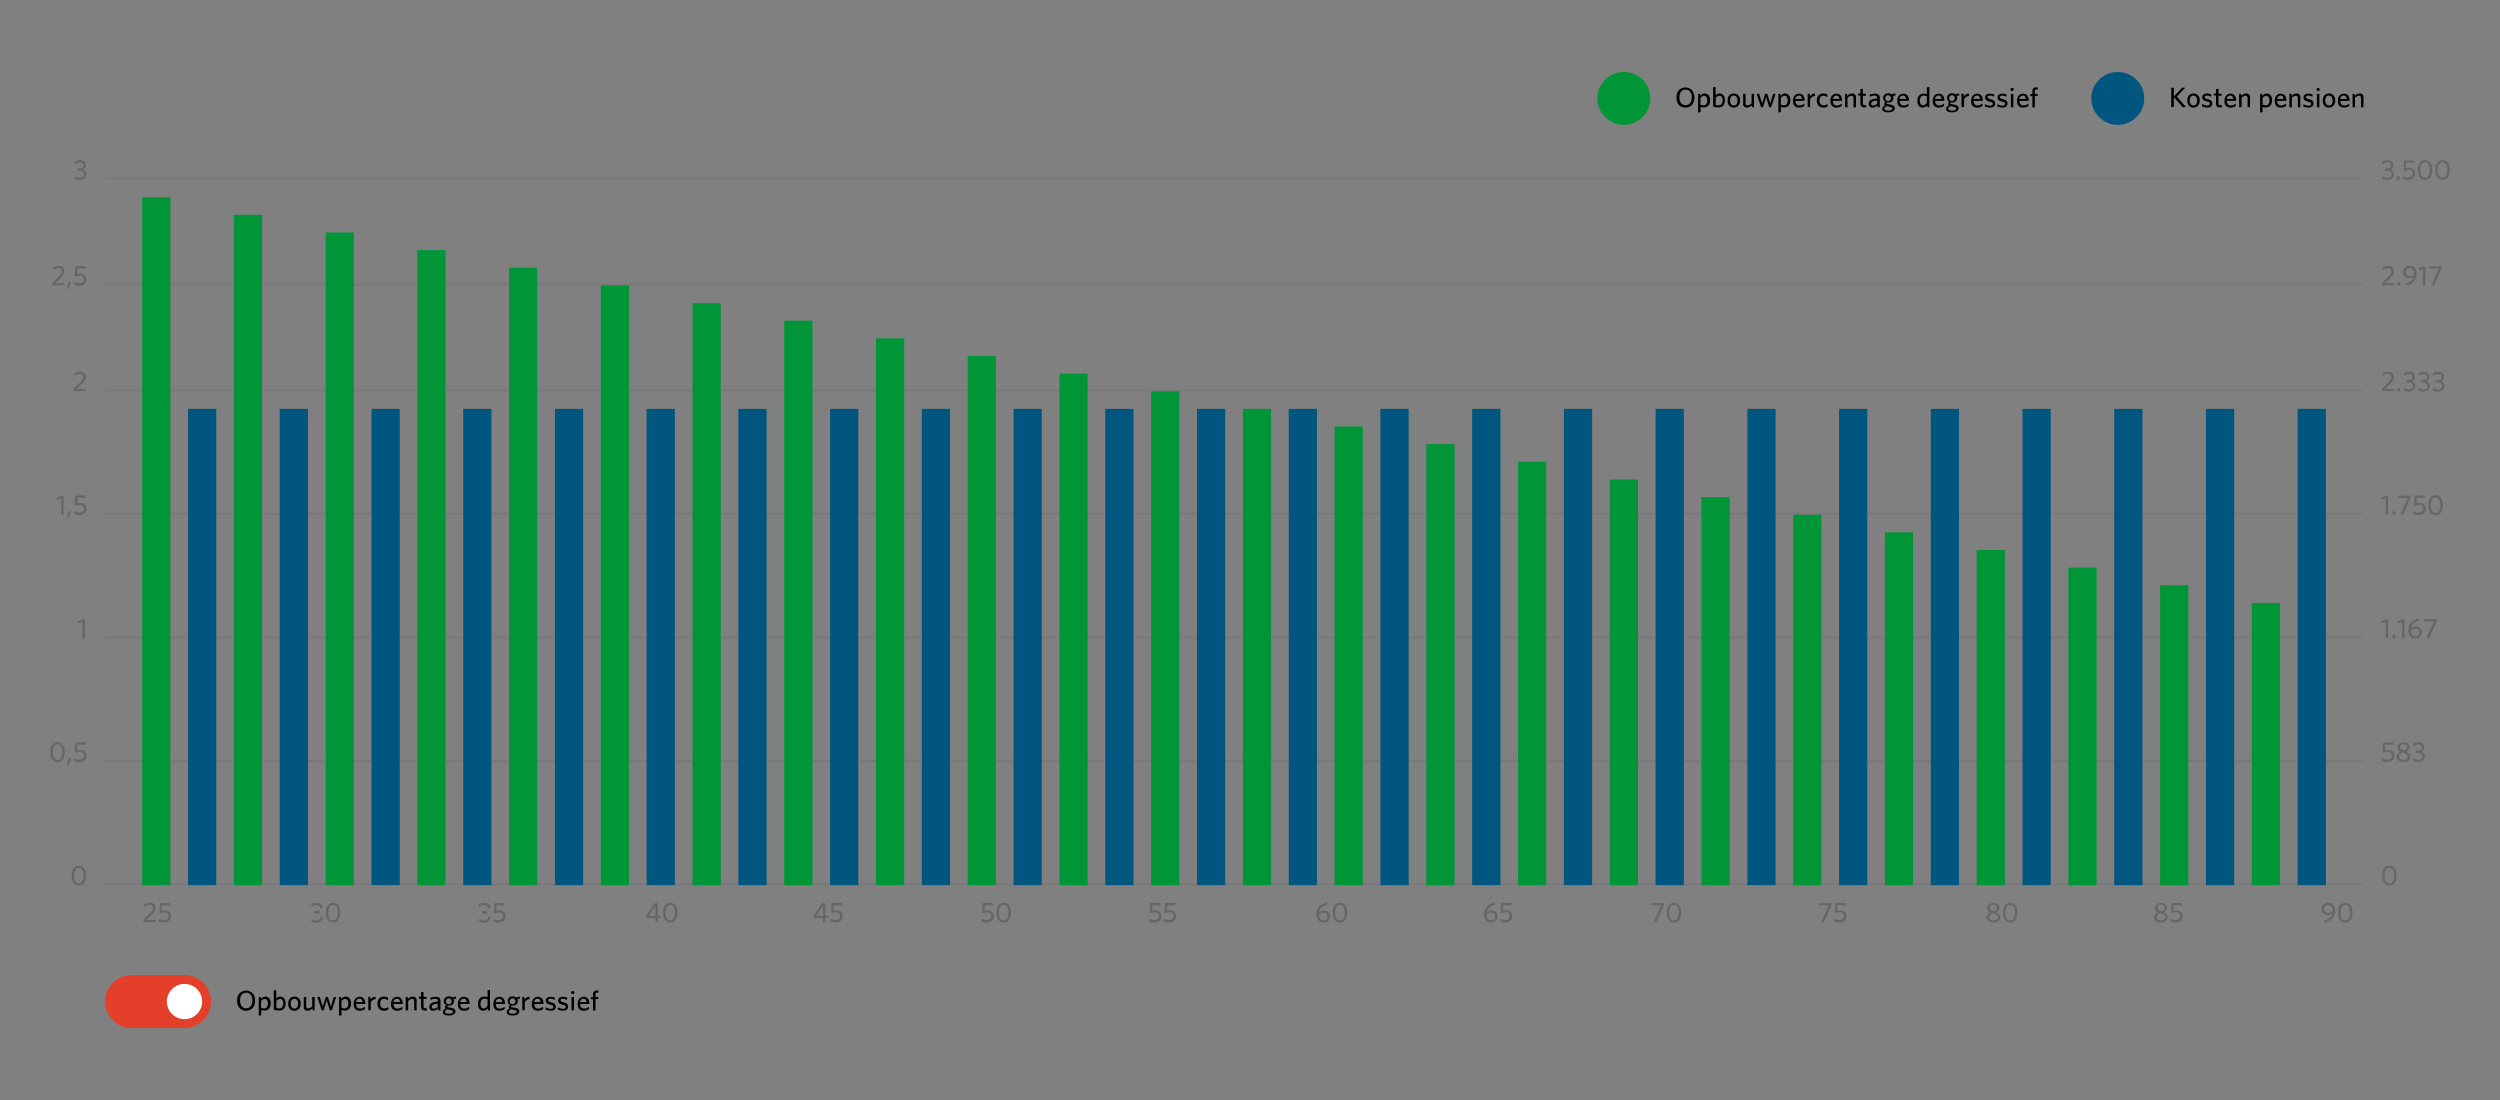<?xml version="1.0" encoding="UTF-8"?>
<svg xmlns="http://www.w3.org/2000/svg" id="Laag_1" data-name="Laag 1" viewBox="0 0 1417.3 623.6">
  <rect x="0" y="0" width="1417.3" height="623.6" fill="#808080" stroke="none"/>
  <defs>
    <style>.cls-1{opacity:0.1;}.cls-2{fill:none;stroke:#333;stroke-linecap:square;}.cls-3{fill:#666;}.cls-4,.cls-6{fill:#00567e;}.cls-4,.cls-5,.cls-8{fill-rule:evenodd;}.cls-5,.cls-7{fill:#009638;}.cls-8{fill:#e43f2a;}.cls-9{fill:#fff;}</style>
  </defs>
  <g id="AZL">
    <g id="AZL-v2-Copy">
      <g id="Objects-_-Grid-_-Portfolio-Body-_-Site-image" data-name="Objects-/-Grid-/-Portfolio-Body-/-Site-image">
        <g id="Group">
          <g id="Table">
            <g id="Bg-grid" class="cls-1">
              <line id="Line" class="cls-2" x1="60.1" y1="101.3" x2="1339.1" y2="101.3"></line>
              <line id="Line-2" data-name="Line" class="cls-2" x1="60.1" y1="161.3" x2="1339.1" y2="161.3"></line>
              <line id="Line-3" data-name="Line" class="cls-2" x1="60.1" y1="221.3" x2="1339.1" y2="221.3"></line>
              <line id="Line-4" data-name="Line" class="cls-2" x1="60.1" y1="291.3" x2="1339.1" y2="291.3"></line>
              <line id="Line-5" data-name="Line" class="cls-2" x1="60.1" y1="361.3" x2="1339.1" y2="361.3"></line>
              <line id="Line-6" data-name="Line" class="cls-2" x1="60.1" y1="431.3" x2="1339.1" y2="431.3"></line>
              <line id="Line-7" data-name="Line" class="cls-2" x1="60.1" y1="501.3" x2="1339.1" y2="501.3"></line>
            </g>
            <g id="Bottom-info">
              <path id="_25" data-name="25" class="cls-3" d="M88.4,522.8l-.2-1.3h-5l3.1-3.1c1.3-1.4,1.9-2.2,1.9-3.6,0-1.9-1.3-3.1-3.4-3.1a4.83,4.83,0,0,0-3.2,1.2l.2,1.4a4.11,4.11,0,0,1,2.9-1.3c1.3,0,2,.6,2,1.8a3.58,3.58,0,0,1-1.4,2.6l-4,4.2v1.1h7.1Zm4.4.2c2.3,0,4.1-1.2,4.1-3.6,0-2-1.4-3.3-3.6-3.3a3.69,3.69,0,0,0-1.7.3l.2-3.2h4.7l-.1-1.2H90.7l-.4,5.5,1.1.2a4.36,4.36,0,0,1,1.8-.4,2,2,0,0,1,2.3,2.1c0,1.6-1.1,2.3-2.6,2.3a4.91,4.91,0,0,1-2.8-.9l-.2,1.4A5,5,0,0,0,92.8,523Z"></path>
              <path id="_30" data-name="30" class="cls-3" d="M179.2,523c2.4,0,3.9-1.3,3.9-3.2a2.66,2.66,0,0,1-.2-5.2c0-1.5-1-2.8-3.4-2.8a5,5,0,0,0-3.1,1l.2,1.3a4.62,4.62,0,0,1,2.9-1c1.4,0,2,.7,2,1.6,0,1.2-.8,1.8-2.6,1.8h-.8l.2,1.3h.5c2.1,0,3,.8,3,2.1s-.9,1.9-2.3,1.9a4.45,4.45,0,0,1-2.9-1l-.2,1.4A4.65,4.65,0,0,0,179.2,523Zm9.6,0c2.5,0,4.1-2,4.1-5.6s-1.7-5.6-4.1-5.6-4.1,2-4.1,5.6S186.3,523,188.8,523Zm0-1.2c-1.7,0-2.7-1.5-2.7-4.4s1-4.4,2.7-4.4,2.7,1.5,2.7,4.4S190.4,521.8,188.8,521.8Z"></path>
              <path id="_35" data-name="35" class="cls-3" d="M274.2,523c2.4,0,3.9-1.3,3.9-3.2a2.66,2.66,0,0,1-.2-5.2c0-1.5-1-2.8-3.4-2.8a5,5,0,0,0-3.1,1l.2,1.3a4.62,4.62,0,0,1,2.9-1c1.4,0,2,.7,2,1.6,0,1.2-.8,1.8-2.6,1.8h-.8l.2,1.3h.5c2.1,0,3,.8,3,2.1s-.9,1.9-2.3,1.9a4.45,4.45,0,0,1-2.9-1l-.2,1.4A4.65,4.65,0,0,0,274.2,523Zm8.3,0c2.3,0,4.1-1.2,4.1-3.6,0-2-1.4-3.3-3.6-3.3a3.69,3.69,0,0,0-1.7.3l.2-3.2h4.7L286,512h-5.7l-.4,5.5,1.1.2a4.36,4.36,0,0,1,1.8-.4,2,2,0,0,1,2.3,2.1c0,1.6-1.1,2.3-2.6,2.3a4.91,4.91,0,0,1-2.8-.9l-.2,1.4A5.57,5.57,0,0,0,282.5,523Z"></path>
              <path id="_40" data-name="40" class="cls-3" d="M372.9,522.8v-2.4h1.7v-1.2h-1.7V512h-1.7l-5,7.3v1.1h5.4v2.4Zm-1.3-3.6h-3.9l3.9-5.6ZM380,523c2.5,0,4.1-2,4.1-5.6s-1.7-5.6-4.1-5.6-4.1,2-4.1,5.6S377.5,523,380,523Zm0-1.2c-1.7,0-2.7-1.5-2.7-4.4s1-4.4,2.7-4.4,2.7,1.5,2.7,4.4S381.6,521.8,380,521.8Z"></path>
              <path id="_45" data-name="45" class="cls-3" d="M467.9,522.8v-2.4h1.7v-1.2h-1.7V512h-1.7l-5,7.3v1.1h5.4v2.4Zm-1.3-3.6h-3.9l3.9-5.6Zm7.1,3.8c2.3,0,4.1-1.2,4.1-3.6,0-2-1.4-3.3-3.6-3.3a3.69,3.69,0,0,0-1.7.3l.2-3.2h4.7l-.2-1.3h-5.7l-.4,5.5,1.1.2a4.36,4.36,0,0,1,1.8-.4,2,2,0,0,1,2.3,2.1c0,1.6-1.1,2.3-2.6,2.3a4.91,4.91,0,0,1-2.8-.9l-.2,1.4A4.86,4.86,0,0,0,473.7,523Z"></path>
              <path id="_50" data-name="50" class="cls-3" d="M559.3,523c2.3,0,4.1-1.2,4.1-3.6,0-2-1.4-3.3-3.6-3.3a3.69,3.69,0,0,0-1.7.3l.2-3.2H563l-.2-1.3h-5.7l-.4,5.5,1.1.2a4.36,4.36,0,0,1,1.8-.4,2,2,0,0,1,2.3,2.1c0,1.6-1.1,2.3-2.6,2.3a4.91,4.91,0,0,1-2.8-.9l-.2,1.4A4.66,4.66,0,0,0,559.3,523Zm9.7,0c2.5,0,4.1-2,4.1-5.6s-1.7-5.6-4.1-5.6-4.1,2-4.1,5.6S566.5,523,569,523Zm0-1.2c-1.7,0-2.7-1.5-2.7-4.4s1-4.4,2.7-4.4,2.7,1.5,2.7,4.4S570.7,521.8,569,521.8Z"></path>
              <path id="_55" data-name="55" class="cls-3" d="M654.3,523c2.3,0,4.1-1.2,4.1-3.6,0-2-1.4-3.3-3.6-3.3a3.69,3.69,0,0,0-1.7.3l.2-3.2H658l-.2-1.3h-5.7l-.4,5.5,1.1.2a4.36,4.36,0,0,1,1.8-.4,2,2,0,0,1,2.3,2.1c0,1.6-1.1,2.3-2.6,2.3a4.91,4.91,0,0,1-2.8-.9l-.2,1.4A4.66,4.66,0,0,0,654.3,523Zm8.4,0c2.3,0,4.1-1.2,4.1-3.6,0-2-1.4-3.3-3.6-3.3a3.69,3.69,0,0,0-1.7.3l.2-3.2h4.7l-.2-1.3h-5.7l-.4,5.5,1.1.2a4.36,4.36,0,0,1,1.8-.4,2,2,0,0,1,2.3,2.1c0,1.6-1.1,2.3-2.6,2.3a4.91,4.91,0,0,1-2.8-.9l-.2,1.4A4.86,4.86,0,0,0,662.7,523Z"></path>
              <path id="_60" data-name="60" class="cls-3" d="M750.3,523a3.53,3.53,0,0,0,3.7-3.5,3.13,3.13,0,0,0-3.4-3.3,4.55,4.55,0,0,0-2.7.8c.5-2.3,2.3-3.4,4.5-4l-.2-1.3c-3.4.8-5.9,2.9-5.9,6.7C746.4,521.4,748,523,750.3,523Zm0-1.2c-1.6,0-2.5-1.3-2.5-3.4a3.84,3.84,0,0,1,2.5-.9c1.6,0,2.2.8,2.2,2.1A2,2,0,0,1,750.3,521.8Zm9.3,1.2c2.5,0,4.1-2,4.1-5.6s-1.7-5.6-4.1-5.6-4.1,2-4.1,5.6S757.1,523,759.6,523Zm0-1.2c-1.7,0-2.7-1.5-2.7-4.4s1-4.4,2.7-4.4,2.7,1.5,2.7,4.4S761.2,521.8,759.6,521.8Z"></path>
              <path id="_65" data-name="65" class="cls-3" d="M845.3,523a3.53,3.53,0,0,0,3.7-3.5,3.13,3.13,0,0,0-3.4-3.3,4.55,4.55,0,0,0-2.7.8c.5-2.3,2.3-3.4,4.5-4l-.2-1.3c-3.4.8-5.9,2.9-5.9,6.7C841.4,521.4,843,523,845.3,523Zm0-1.2c-1.6,0-2.5-1.3-2.5-3.4a3.84,3.84,0,0,1,2.5-.9c1.6,0,2.2.8,2.2,2.1A2,2,0,0,1,845.3,521.8Zm8,1.2c2.3,0,4.1-1.2,4.1-3.6,0-2-1.4-3.3-3.6-3.3a3.69,3.69,0,0,0-1.7.3l.2-3.2H857l-.2-1.3h-5.7l-.4,5.5,1.1.2a4.36,4.36,0,0,1,1.8-.4,2,2,0,0,1,2.3,2.1c0,1.6-1.1,2.3-2.6,2.3a4.91,4.91,0,0,1-2.8-.9l-.2,1.4A4.86,4.86,0,0,0,853.3,523Z"></path>
              <path id="_70" data-name="70" class="cls-3" d="M939,522.9l4.3-9.8V512h-7.2l.2,1.3h5.4l-4.1,9.3Zm10,.1c2.5,0,4.1-2,4.1-5.6s-1.7-5.6-4.1-5.6-4.1,2-4.1,5.6S946.5,523,949,523Zm0-1.2c-1.7,0-2.7-1.5-2.7-4.4s1-4.4,2.7-4.4,2.7,1.5,2.7,4.4S950.7,521.8,949,521.8Z"></path>
              <path id="_75" data-name="75" class="cls-3" d="M1034,522.9l4.3-9.8V512h-7.2l.2,1.3h5.4l-4.1,9.3Zm8.7.1c2.3,0,4.1-1.2,4.1-3.6,0-2-1.4-3.3-3.6-3.3a3.69,3.69,0,0,0-1.7.3l.2-3.2h4.7l-.2-1.3h-5.7l-.4,5.5,1.1.2a4.36,4.36,0,0,1,1.8-.4,2,2,0,0,1,2.3,2.1c0,1.6-1.1,2.3-2.6,2.3a4.91,4.91,0,0,1-2.8-.9l-.2,1.4A4.86,4.86,0,0,0,1042.7,523Z"></path>
              <path id="_80" data-name="80" class="cls-3" d="M1130.1,523c2.4,0,3.8-1.3,3.8-2.9s-.8-2.3-2.3-2.9a3.19,3.19,0,0,0,1.9-2.6c0-1.5-1.3-2.7-3.4-2.7s-3.5,1.2-3.5,2.8a2.58,2.58,0,0,0,1.8,2.5c-1.3.7-2.3,1.6-2.3,2.9C1126.3,521.7,1127.6,523,1130.1,523Zm.4-6.4c-1.7-.7-2.4-1.1-2.4-2.1s.7-1.6,2-1.6,2,.6,2,1.5S1131.5,516.1,1130.5,516.6Zm-.3,5.2c-1.4,0-2.4-.7-2.4-1.8s.8-1.8,2-2.3c2,.8,2.8,1.2,2.8,2.4C1132.5,521.1,1131.6,521.8,1130.2,521.8Zm9.4,1.2c2.5,0,4.1-2,4.1-5.6s-1.7-5.6-4.1-5.6-4.1,2-4.1,5.6S1137.2,523,1139.6,523Zm0-1.2c-1.7,0-2.7-1.5-2.7-4.4s1-4.4,2.7-4.4,2.7,1.5,2.7,4.4S1141.3,521.8,1139.6,521.8Z"></path>
              <path id="_85" data-name="85" class="cls-3" d="M1225.1,523c2.4,0,3.8-1.3,3.8-2.9s-.8-2.3-2.3-2.9a3.19,3.19,0,0,0,1.9-2.6c0-1.5-1.3-2.7-3.4-2.7s-3.5,1.2-3.5,2.8a2.58,2.58,0,0,0,1.8,2.5c-1.3.7-2.3,1.6-2.3,2.9C1221.3,521.7,1222.6,523,1225.1,523Zm.4-6.4c-1.7-.7-2.4-1.1-2.4-2.1s.7-1.6,2-1.6,2,.6,2,1.5S1226.5,516.1,1225.5,516.6Zm-.3,5.2c-1.4,0-2.4-.7-2.4-1.8s.8-1.8,2-2.3c2,.8,2.8,1.2,2.8,2.4C1227.5,521.1,1226.6,521.8,1225.2,521.8Zm8.2,1.2c2.3,0,4.1-1.2,4.1-3.6,0-2-1.4-3.3-3.6-3.3a3.69,3.69,0,0,0-1.7.3l.2-3.2h4.7l-.2-1.3h-5.7l-.4,5.5,1.1.2a4.36,4.36,0,0,1,1.8-.4,2,2,0,0,1,2.3,2.1c0,1.6-1.1,2.3-2.6,2.3a4.91,4.91,0,0,1-2.8-.9l-.2,1.4A4.48,4.48,0,0,0,1233.4,523Z"></path>
              <path id="_90" data-name="90" class="cls-3" d="M1317.8,523c3.5-.8,6-2.9,6-6.7,0-3-1.6-4.6-3.9-4.6a3.55,3.55,0,0,0-3.7,3.6,3.15,3.15,0,0,0,3.4,3.4,5,5,0,0,0,2.7-.8c-.6,2.2-2.4,3.3-4.6,3.8Zm2.1-5.5a2,2,0,0,1-2.2-2.2,2.13,2.13,0,0,1,2.2-2.3c1.5,0,2.5,1.3,2.5,3.4v.1A3.47,3.47,0,0,1,1319.9,517.5Zm9.7,5.5c2.5,0,4.1-2,4.1-5.6s-1.7-5.6-4.1-5.6-4.1,2-4.1,5.6S1327.1,523,1329.6,523Zm0-1.2c-1.7,0-2.7-1.5-2.7-4.4s1-4.4,2.7-4.4,2.7,1.5,2.7,4.4S1331.2,521.8,1329.6,521.8Z"></path>
            </g>
            <g id="Left-info">
              <path id="_0" data-name="0" class="cls-3" d="M44.7,502c2.5,0,4.1-2,4.1-5.6s-1.7-5.6-4.1-5.6-4.1,2-4.1,5.6S42.2,502,44.7,502Zm0-1.2c-1.7,0-2.7-1.5-2.7-4.4s1-4.4,2.7-4.4,2.7,1.5,2.7,4.4S46.3,500.8,44.7,500.8Z"></path>
              <path id="_0_5" data-name="0,5" class="cls-3" d="M32.6,432c2.5,0,4.1-2,4.1-5.6s-1.7-5.6-4.1-5.6-4.1,2-4.1,5.6S30.1,432,32.6,432Zm0-1.2c-1.7,0-2.7-1.5-2.7-4.4s1-4.4,2.7-4.4,2.7,1.5,2.7,4.4S34.3,430.8,32.6,430.8Zm6.1,3.1,1.7-4H38.8l-.8,3.8Zm6.2-1.9c2.3,0,4.1-1.2,4.1-3.6,0-2-1.4-3.3-3.6-3.3a3.69,3.69,0,0,0-1.7.3l.2-3.2h4.7l-.2-1.3H42.7l-.4,5.5,1.1.2a4.36,4.36,0,0,1,1.8-.4,2,2,0,0,1,2.3,2.1c0,1.6-1.1,2.3-2.6,2.3a4.91,4.91,0,0,1-2.8-.9l-.2,1.4A4.48,4.48,0,0,0,44.9,432Z"></path>
              <polygon id="_1" data-name="1" class="cls-3" points="48.1 361.8 48.1 351 46.8 351 44.2 352.2 44.4 353.3 46.7 352.5 46.7 361.8 48.1 361.8"></polygon>
              <path id="_1_5" data-name="1,5" class="cls-3" d="M36,291.8V281H34.8l-2.6,1.2.2,1.2,2.3-.8v9.3H36Zm2.7,2.1,1.7-4H38.8l-.8,3.8Zm6.2-1.9c2.3,0,4.1-1.2,4.1-3.6,0-2-1.4-3.3-3.6-3.3a3.69,3.69,0,0,0-1.7.3l.2-3.2h4.7l-.2-1.3H42.7l-.4,5.5,1.1.2a4.36,4.36,0,0,1,1.8-.4,2,2,0,0,1,2.3,2.1c0,1.6-1.1,2.3-2.6,2.3a4.91,4.91,0,0,1-2.8-.9l-.2,1.4A4.48,4.48,0,0,0,44.9,292Z"></path>
              <path id="_2" data-name="2" class="cls-3" d="M48.8,221.8l-.2-1.3h-5l3.1-3.1c1.3-1.4,1.9-2.2,1.9-3.6,0-1.9-1.3-3.1-3.4-3.1a4.83,4.83,0,0,0-3.2,1.2l.2,1.4a4.11,4.11,0,0,1,2.9-1.3c1.3,0,2,.6,2,1.8a3.58,3.58,0,0,1-1.4,2.6l-4,4.2v1.1h7.1Z"></path>
              <path id="_2_5" data-name="2,5" class="cls-3" d="M36.7,161.8l-.2-1.3h-5l3.1-3.1c1.3-1.4,1.9-2.2,1.9-3.6,0-1.9-1.3-3.1-3.4-3.1a4.83,4.83,0,0,0-3.2,1.2l.2,1.4A4.11,4.11,0,0,1,33,152c1.3,0,2,.6,2,1.8a3.58,3.58,0,0,1-1.4,2.6l-4,4.2v1.1h7.1Zm2,2.1,1.7-4H38.8l-.8,3.8Zm6.2-1.9c2.3,0,4.1-1.2,4.1-3.6,0-2-1.4-3.3-3.6-3.3a3.69,3.69,0,0,0-1.7.3l.2-3.2h4.7l-.2-1.3H42.7l-.4,5.5,1.1.2a4.36,4.36,0,0,1,1.8-.4,2,2,0,0,1,2.3,2.1c0,1.6-1.1,2.3-2.6,2.3a4.91,4.91,0,0,1-2.8-.9l-.2,1.4A4.48,4.48,0,0,0,44.9,162Z"></path>
              <path id="_3" data-name="3" class="cls-3" d="M45,102c2.4,0,3.9-1.3,3.9-3.2a2.54,2.54,0,0,0-2.2-2.7,2.56,2.56,0,0,0,2-2.5c0-1.5-1-2.8-3.4-2.8a5,5,0,0,0-3.1,1l.2,1.3a4.62,4.62,0,0,1,2.9-1c1.4,0,2,.7,2,1.6,0,1.2-.8,1.8-2.6,1.8h-.8l.2,1.3h.5c2.1,0,3,.8,3,2.1s-.9,1.9-2.3,1.9a4.45,4.45,0,0,1-2.9-1l-.2,1.4A4.45,4.45,0,0,0,45,102Z"></path>
            </g>
            <g id="Right-info">
              <path id="_0-2" data-name="0" class="cls-3" d="M1354.6,502c2.5,0,4.1-2,4.1-5.6s-1.7-5.6-4.1-5.6-4.1,2-4.1,5.6S1352.1,502,1354.6,502Zm0-1.2c-1.7,0-2.7-1.5-2.7-4.4s1-4.4,2.7-4.4,2.7,1.5,2.7,4.4S1356.2,500.8,1354.6,500.8Z"></path>
              <path id="_583" data-name="583" class="cls-3" d="M1353.3,432c2.3,0,4.1-1.2,4.1-3.6,0-2-1.4-3.3-3.6-3.3a3.69,3.69,0,0,0-1.7.3l.2-3.2h4.7l-.2-1.3h-5.7l-.4,5.5,1.1.2a4.36,4.36,0,0,1,1.8-.4,2,2,0,0,1,2.3,2.1c0,1.6-1.1,2.3-2.6,2.3a4.91,4.91,0,0,1-2.8-.9l-.2,1.4A4.66,4.66,0,0,0,1353.3,432Zm9.3,0c2.4,0,3.8-1.3,3.8-2.9s-.8-2.3-2.3-2.9a3.19,3.19,0,0,0,1.9-2.6c0-1.5-1.3-2.7-3.4-2.7s-3.5,1.2-3.5,2.8a2.58,2.58,0,0,0,1.8,2.5c-1.3.7-2.3,1.6-2.3,2.9C1358.7,430.7,1360.1,432,1362.6,432Zm.4-6.4c-1.7-.7-2.4-1.1-2.4-2.1s.7-1.6,2-1.6,2,.6,2,1.5A2.6,2.6,0,0,1,1363,425.6Zm-.4,5.2c-1.4,0-2.4-.7-2.4-1.8s.8-1.8,2-2.3c2,.8,2.8,1.2,2.8,2.4C1365,430.1,1364,430.8,1362.6,430.8Zm8.1,1.2c2.4,0,3.9-1.3,3.9-3.2a2.54,2.54,0,0,0-2.2-2.7,2.56,2.56,0,0,0,2-2.5c0-1.5-1-2.8-3.4-2.8a5,5,0,0,0-3.1,1l.2,1.3a4.62,4.62,0,0,1,2.9-1c1.4,0,2,.7,2,1.6,0,1.2-.8,1.8-2.6,1.8h-.8l.2,1.3h.5c2.1,0,3,.8,3,2.1s-.9,1.9-2.3,1.9a4.45,4.45,0,0,1-2.9-1l-.2,1.4A4.65,4.65,0,0,0,1370.7,432Z"></path>
              <path id="_1.167" data-name="1.167" class="cls-3" d="M1353.8,361.8V351h-1.2l-2.6,1.2.2,1.2,2.3-.8v9.3h1.3Zm4.1,0v-1.9h-1.6v1.9Zm5.2,0V351h-1.2l-2.6,1.2.2,1.2,2.3-.8v9.3h1.3Zm6.2.2a3.53,3.53,0,0,0,3.7-3.5,3.13,3.13,0,0,0-3.4-3.3,4.55,4.55,0,0,0-2.7.8c.5-2.3,2.3-3.4,4.5-4l-.2-1.3c-3.4.8-5.9,2.9-5.9,6.7C1365.5,360.4,1367.1,362,1369.3,362Zm.1-1.2c-1.6,0-2.5-1.3-2.5-3.4a3.84,3.84,0,0,1,2.5-.9c1.6,0,2.2.8,2.2,2.1A2.1,2.1,0,0,1,1369.4,360.8Zm7.7,1.1,4.3-9.8V351h-7.2l.2,1.3h5.4l-4.1,9.3Z"></path>
              <path id="_1.750" data-name="1.750" class="cls-3" d="M1353.8,291.8V281h-1.2l-2.6,1.2.2,1.2,2.3-.8v9.3h1.3Zm4.1,0v-1.9h-1.6v1.9Zm4.4.1,4.3-9.8V281h-7.2l.2,1.3h5.4l-4.1,9.3Zm8.8.1c2.3,0,4.1-1.2,4.1-3.6,0-2-1.4-3.3-3.6-3.3a3.69,3.69,0,0,0-1.7.3l.2-3.2h4.7l-.2-1.3h-5.7l-.4,5.5,1.1.2a4.36,4.36,0,0,1,1.8-.4,2,2,0,0,1,2.3,2.1c0,1.6-1.1,2.3-2.6,2.3a4.91,4.91,0,0,1-2.8-.9l-.2,1.4A4.48,4.48,0,0,0,1371.1,292Zm9.7,0c2.5,0,4.1-2,4.1-5.6s-1.7-5.6-4.1-5.6-4.1,2-4.1,5.6S1378.3,292,1380.8,292Zm0-1.2c-1.7,0-2.7-1.5-2.7-4.4s1-4.4,2.7-4.4,2.7,1.5,2.7,4.4S1382.4,290.8,1380.8,290.8Z"></path>
              <path id="_2.333" data-name="2.333" class="cls-3" d="M1357.4,221.8l-.2-1.3h-5l3.1-3.1c1.3-1.4,1.9-2.2,1.9-3.6,0-1.9-1.3-3.1-3.4-3.1a4.83,4.83,0,0,0-3.2,1.2l.2,1.4a4.11,4.11,0,0,1,2.9-1.3c1.3,0,2,.6,2,1.8a3.58,3.58,0,0,1-1.4,2.6l-4,4.2v1.1h7.1Zm3.3,0v-1.9h-1.6v1.9Zm4.7.2c2.4,0,3.9-1.3,3.9-3.2a2.54,2.54,0,0,0-2.2-2.7,2.56,2.56,0,0,0,2-2.5c0-1.5-1-2.8-3.4-2.8a5,5,0,0,0-3.1,1l.2,1.3a4.62,4.62,0,0,1,2.9-1c1.4,0,2,.7,2,1.6,0,1.2-.8,1.8-2.6,1.8h-.8l.2,1.3h.5c2.1,0,3,.8,3,2.1s-.9,1.9-2.3,1.9a4.45,4.45,0,0,1-2.9-1l-.2,1.4A4.45,4.45,0,0,0,1365.4,222Zm8.2,0c2.4,0,3.9-1.3,3.9-3.2a2.54,2.54,0,0,0-2.2-2.7,2.56,2.56,0,0,0,2-2.5c0-1.5-1-2.8-3.4-2.8a5,5,0,0,0-3.1,1l.2,1.3a4.62,4.62,0,0,1,2.9-1c1.4,0,2,.7,2,1.6,0,1.2-.8,1.8-2.6,1.8h-.8l.2,1.3h.5c2.1,0,3,.8,3,2.1s-.9,1.9-2.3,1.9a4.45,4.45,0,0,1-2.9-1l-.2,1.4A4.65,4.65,0,0,0,1373.6,222Zm8.3,0c2.4,0,3.9-1.3,3.9-3.2a2.54,2.54,0,0,0-2.2-2.7,2.56,2.56,0,0,0,2-2.5c0-1.5-1-2.8-3.4-2.8a5,5,0,0,0-3.1,1l.2,1.3a4.62,4.62,0,0,1,2.9-1c1.4,0,2,.7,2,1.6,0,1.2-.8,1.8-2.6,1.8h-.8l.2,1.3h.5c2.1,0,3,.8,3,2.1s-.9,1.9-2.3,1.9a4.45,4.45,0,0,1-2.9-1l-.2,1.4A4.25,4.25,0,0,0,1381.9,222Z"></path>
              <path id="_2.917" data-name="2.917" class="cls-3" d="M1357.4,161.8l-.2-1.3h-5l3.1-3.1c1.3-1.4,1.9-2.2,1.9-3.6,0-1.9-1.3-3.1-3.4-3.1a4.83,4.83,0,0,0-3.2,1.2l.2,1.4a4.11,4.11,0,0,1,2.9-1.3c1.3,0,2,.6,2,1.8a3.58,3.58,0,0,1-1.4,2.6l-4,4.2v1.1h7.1Zm3.3,0v-1.9h-1.6v1.9Zm3.3.2c3.5-.8,6-2.9,6-6.7,0-3-1.6-4.6-3.9-4.6a3.55,3.55,0,0,0-3.7,3.6,3.15,3.15,0,0,0,3.4,3.4,5,5,0,0,0,2.7-.8c-.6,2.2-2.4,3.3-4.6,3.8Zm2-5.5a2,2,0,0,1-2.2-2.2,2.13,2.13,0,0,1,2.2-2.3c1.5,0,2.5,1.3,2.5,3.4v.1A3.17,3.17,0,0,1,1366,156.5Zm9,5.3V151h-1.2l-2.6,1.2.2,1.2,2.3-.8v9.3h1.3Zm4.9.1,4.3-9.8V151H1377l.2,1.3h5.4l-4.1,9.3Z"></path>
              <path id="_3.500" data-name="3.500" class="cls-3" d="M1353.2,102c2.4,0,3.9-1.3,3.9-3.2a2.54,2.54,0,0,0-2.2-2.7,2.56,2.56,0,0,0,2-2.5c0-1.5-1-2.8-3.4-2.8a5,5,0,0,0-3.1,1l.2,1.3a4.62,4.62,0,0,1,2.9-1c1.4,0,2,.7,2,1.6,0,1.2-.8,1.8-2.6,1.8h-.8l.2,1.3h.5c2.1,0,3,.8,3,2.1s-.9,1.9-2.3,1.9a4.45,4.45,0,0,1-2.9-1l-.2,1.4A4.65,4.65,0,0,0,1353.2,102Zm7.2-.2V99.9h-1.6v1.9Zm4.7.2c2.3,0,4.1-1.2,4.1-3.6,0-2-1.4-3.3-3.6-3.3a3.69,3.69,0,0,0-1.7.3l.2-3.2h4.7l-.1-1.2H1363l-.4,5.5,1.1.2a4.36,4.36,0,0,1,1.8-.4,2,2,0,0,1,2.3,2.1c0,1.6-1.1,2.3-2.6,2.3a4.91,4.91,0,0,1-2.8-.9l-.2,1.4A5,5,0,0,0,1365.1,102Zm9.7,0c2.5,0,4.1-2,4.1-5.6s-1.7-5.6-4.1-5.6-4.1,2-4.1,5.6S1372.4,102,1374.8,102Zm0-1.2c-1.7,0-2.7-1.5-2.7-4.4s1-4.4,2.7-4.4,2.7,1.5,2.7,4.4S1376.5,100.8,1374.8,100.8Zm9.9,1.2c2.5,0,4.1-2,4.1-5.6s-1.7-5.6-4.1-5.6-4.1,2-4.1,5.6S1382.3,102,1384.7,102Zm0-1.2c-1.7,0-2.7-1.5-2.7-4.4s1-4.4,2.7-4.4,2.7,1.5,2.7,4.4S1386.4,100.8,1384.7,100.8Z"></path>
            </g>
            <g id="Candles">
              <polygon id="Rectangle" class="cls-4" points="106.6 231.8 122.6 231.8 122.6 501.8 106.6 501.8 106.6 231.8"></polygon>
              <polygon id="Rectangle-Copy" class="cls-4" points="158.6 231.8 174.6 231.8 174.6 501.8 158.6 501.8 158.6 231.8"></polygon>
              <polygon id="Rectangle-Copy-3" class="cls-4" points="210.6 231.8 226.6 231.8 226.6 501.8 210.6 501.8 210.6 231.8"></polygon>
              <polygon id="Rectangle-Copy-5" class="cls-4" points="262.6 231.8 278.6 231.8 278.6 501.8 262.6 501.8 262.6 231.8"></polygon>
              <polygon id="Rectangle-Copy-7" class="cls-4" points="314.6 231.8 330.6 231.8 330.6 501.8 314.6 501.8 314.6 231.8"></polygon>
              <polygon id="Rectangle-Copy-9" class="cls-4" points="366.6 231.8 382.6 231.8 382.6 501.8 366.6 501.8 366.6 231.8"></polygon>
              <polygon id="Rectangle-Copy-11" class="cls-4" points="418.6 231.8 434.6 231.8 434.6 501.8 418.6 501.8 418.6 231.8"></polygon>
              <polygon id="Rectangle-Copy-13" class="cls-4" points="470.6 231.8 486.6 231.8 486.6 501.8 470.6 501.8 470.6 231.8"></polygon>
              <polygon id="Rectangle-Copy-15" class="cls-4" points="522.6 231.8 538.6 231.8 538.6 501.8 522.6 501.8 522.6 231.8"></polygon>
              <polygon id="Rectangle-Copy-17" class="cls-4" points="574.6 231.8 590.6 231.8 590.6 501.8 574.6 501.8 574.6 231.8"></polygon>
              <polygon id="Rectangle-Copy-19" class="cls-4" points="626.6 231.8 642.6 231.8 642.6 501.8 626.6 501.8 626.6 231.8"></polygon>
              <polygon id="Rectangle-Copy-21" class="cls-4" points="678.6 231.8 694.6 231.8 694.6 501.8 678.6 501.8 678.6 231.8"></polygon>
              <polygon id="Rectangle-Copy-23" class="cls-4" points="730.6 231.8 746.6 231.8 746.6 501.8 730.6 501.8 730.6 231.8"></polygon>
              <polygon id="Rectangle-Copy-25" class="cls-4" points="782.6 231.8 798.6 231.8 798.6 501.8 782.6 501.8 782.6 231.8"></polygon>
              <polygon id="Rectangle-Copy-27" class="cls-4" points="834.6 231.8 850.6 231.8 850.6 501.8 834.6 501.8 834.6 231.8"></polygon>
              <polygon id="Rectangle-Copy-29" class="cls-4" points="886.6 231.8 902.6 231.8 902.6 501.8 886.6 501.8 886.6 231.8"></polygon>
              <polygon id="Rectangle-Copy-31" class="cls-4" points="938.6 231.8 954.6 231.8 954.6 501.8 938.6 501.8 938.6 231.8"></polygon>
              <polygon id="Rectangle-Copy-33" class="cls-4" points="990.6 231.8 1006.6 231.8 1006.6 501.8 990.6 501.8 990.6 231.8"></polygon>
              <polygon id="Rectangle-Copy-35" class="cls-4" points="1042.6 231.8 1058.6 231.8 1058.6 501.8 1042.6 501.8 1042.6 231.8"></polygon>
              <polygon id="Rectangle-Copy-37" class="cls-4" points="1094.6 231.8 1110.6 231.8 1110.6 501.8 1094.6 501.8 1094.6 231.8"></polygon>
              <polygon id="Rectangle-Copy-39" class="cls-4" points="1146.6 231.8 1162.6 231.8 1162.6 501.8 1146.6 501.8 1146.6 231.8"></polygon>
              <polygon id="Rectangle-Copy-41" class="cls-4" points="1198.6 231.8 1214.6 231.8 1214.6 501.8 1198.6 501.8 1198.6 231.8"></polygon>
              <polygon id="Rectangle-Copy-43" class="cls-4" points="1250.6 231.8 1266.6 231.8 1266.6 501.8 1250.6 501.8 1250.6 231.8"></polygon>
              <polygon id="Rectangle-Copy-45" class="cls-4" points="1302.6 231.8 1318.6 231.8 1318.6 501.8 1302.6 501.8 1302.6 231.8"></polygon>
              <polygon id="Rectangle-2" data-name="Rectangle" class="cls-5" points="80.6 111.8 96.6 111.8 96.6 501.8 80.6 501.8 80.6 111.8"></polygon>
              <polygon id="Rectangle-3" data-name="Rectangle" class="cls-5" points="132.6 121.8 148.6 121.8 148.6 501.8 132.6 501.8 132.6 121.8"></polygon>
              <polygon id="Rectangle-Copy-2" class="cls-5" points="184.6 131.8 200.6 131.8 200.6 501.8 184.6 501.8 184.6 131.8"></polygon>
              <polygon id="Rectangle-Copy-4" class="cls-5" points="236.6 141.8 252.6 141.8 252.6 501.8 236.6 501.8 236.6 141.8"></polygon>
              <polygon id="Rectangle-Copy-6" class="cls-5" points="288.6 151.8 304.6 151.8 304.6 501.8 288.6 501.8 288.6 151.8"></polygon>
              <polygon id="Rectangle-Copy-8" class="cls-5" points="340.6 161.8 356.6 161.8 356.6 501.8 340.6 501.8 340.6 161.8"></polygon>
              <polygon id="Rectangle-Copy-10" class="cls-5" points="392.6 171.8 408.6 171.8 408.6 501.8 392.6 501.8 392.6 171.8"></polygon>
              <polygon id="Rectangle-Copy-12" class="cls-5" points="444.6 181.8 460.6 181.8 460.6 501.8 444.6 501.8 444.6 181.8"></polygon>
              <polygon id="Rectangle-Copy-14" class="cls-5" points="496.6 191.8 512.6 191.8 512.6 501.8 496.6 501.8 496.6 191.8"></polygon>
              <polygon id="Rectangle-Copy-16" class="cls-5" points="548.6 201.8 564.6 201.8 564.6 501.8 548.6 501.8 548.6 201.8"></polygon>
              <polygon id="Rectangle-Copy-18" class="cls-5" points="600.6 211.8 616.6 211.8 616.6 501.8 600.6 501.8 600.6 211.8"></polygon>
              <polygon id="Rectangle-Copy-20" class="cls-5" points="652.6 221.8 668.6 221.8 668.6 501.8 652.6 501.8 652.6 221.8"></polygon>
              <polygon id="Rectangle-Copy-22" class="cls-5" points="704.6 231.8 720.6 231.8 720.6 501.8 704.6 501.8 704.6 231.8"></polygon>
              <polygon id="Rectangle-Copy-24" class="cls-5" points="756.6 241.8 772.6 241.8 772.6 501.8 756.6 501.8 756.6 241.8"></polygon>
              <polygon id="Rectangle-Copy-26" class="cls-5" points="808.6 251.8 824.6 251.8 824.6 501.8 808.6 501.8 808.6 251.8"></polygon>
              <polygon id="Rectangle-Copy-28" class="cls-5" points="860.6 261.8 876.6 261.8 876.6 501.8 860.6 501.8 860.6 261.8"></polygon>
              <polygon id="Rectangle-Copy-30" class="cls-5" points="912.6 271.8 928.6 271.8 928.6 501.8 912.6 501.8 912.6 271.8"></polygon>
              <polygon id="Rectangle-Copy-32" class="cls-5" points="964.6 281.8 980.6 281.8 980.6 501.8 964.6 501.8 964.6 281.8"></polygon>
              <polygon id="Rectangle-Copy-34" class="cls-5" points="1016.6 291.8 1032.6 291.8 1032.6 501.8 1016.6 501.8 1016.6 291.8"></polygon>
              <polygon id="Rectangle-Copy-36" class="cls-5" points="1068.6 301.8 1084.6 301.8 1084.6 501.8 1068.6 501.8 1068.6 301.8"></polygon>
              <polygon id="Rectangle-Copy-38" class="cls-5" points="1120.6 311.8 1136.6 311.8 1136.6 501.8 1120.6 501.8 1120.6 311.8"></polygon>
              <polygon id="Rectangle-Copy-40" class="cls-5" points="1172.6 321.8 1188.6 321.8 1188.6 501.8 1172.6 501.8 1172.6 321.8"></polygon>
              <polygon id="Rectangle-Copy-42" class="cls-5" points="1224.6 331.8 1240.6 331.8 1240.6 501.8 1224.6 501.8 1224.6 331.8"></polygon>
              <polygon id="Rectangle-Copy-44" class="cls-5" points="1276.6 341.8 1292.6 341.8 1292.6 501.8 1276.6 501.8 1276.6 341.8"></polygon>
            </g>
            <g id="Legenda">
              <g id="_2-2" data-name="2">
                <path id="Kostenpensioen" d="M1237.6,60.9l1.6-.4-5.1-5.7,4.8-5.1h-1.8l-4.7,5v-5h-1.5v11h1.5V55.1Zm5.9.1c2,0,3.6-1.5,3.6-4s-1.5-4-3.6-4-3.5,1.5-3.5,4S1241.5,61,1243.5,61Zm0-1.2c-1.3,0-2.1-1.2-2.1-2.8s.7-2.8,2.1-2.8,2.1,1.2,2.1,2.8S1244.9,59.8,1243.5,59.8Zm7.7,1.2c2,0,3-.9,3-2.3s-.8-2-2.7-2.5c-1.2-.3-1.6-.6-1.6-1.1s.4-.9,1.3-.9a4.76,4.76,0,0,1,2.3.7l.2-1.3a4.87,4.87,0,0,0-2.5-.6c-1.7,0-2.7.9-2.7,2.1,0,1.4.7,1.9,2.5,2.4,1.4.3,1.8.6,1.8,1.3s-.6,1-1.6,1a4.85,4.85,0,0,1-2.7-.9l-.2,1.3A7,7,0,0,0,1251.2,61Zm7.4-.1a3.42,3.42,0,0,0,1.1-.1l-.2-1.2h-.7c-.8,0-1.1-.4-1.1-1V54.3h1.8l-.2-1.2h-1.6V50.3l-1.4.2V53h-1.2v1.2h1.2v4.5C1256.3,60.5,1257.2,60.9,1258.6,60.9Zm5.9.1a5.22,5.22,0,0,0,3.1-1l-.2-1.3a3.86,3.86,0,0,1-2.7,1.1c-1.3,0-2.2-.8-2.2-2.6h5.2v-.3h0c0-2.1-1-3.8-3.2-3.8-1.9,0-3.4,1.5-3.4,4C1260.9,59.8,1262.5,61,1264.5,61Zm1.6-4.9h-3.7a2,2,0,0,1,1.9-1.9C1265.4,54.1,1265.9,54.8,1266.1,56.1Zm4.7,4.7V55.5a3.49,3.49,0,0,1,2.2-1.2c.8,0,1.2.5,1.2,1.3v5.2h1.4V55.2a2,2,0,0,0-2.2-2.2,3.87,3.87,0,0,0-2.7,1.3l-.2-1.1h-1.1v7.6Zm10.5,3,1.4-.2v-3a5.41,5.41,0,0,0,1.9.3c1.9,0,3.5-1.3,3.5-4.1,0-2.5-1.4-3.8-3-3.8a3.26,3.26,0,0,0-2.5,1.3l-.2-1.1h-1.1Zm3.3-4.1a3.81,3.81,0,0,1-1.9-.4V55.6a2.72,2.72,0,0,1,2.1-1.3c1,0,1.8.9,1.8,2.6S1285.8,59.7,1284.6,59.7ZM1293,61a5.22,5.22,0,0,0,3.1-1l-.2-1.3a3.86,3.86,0,0,1-2.7,1.1c-1.3,0-2.2-.8-2.2-2.6h5.2v-.3h0c0-2.1-1-3.8-3.2-3.8-1.9,0-3.4,1.5-3.4,4C1289.5,59.8,1291,61,1293,61Zm1.6-4.9H1291a2,2,0,0,1,1.9-1.9C1293.9,54.1,1294.5,54.8,1294.6,56.1Zm4.7,4.7V55.5a3.49,3.49,0,0,1,2.2-1.2c.8,0,1.2.5,1.2,1.3v5.2h1.4V55.2a2,2,0,0,0-2.2-2.2,3.87,3.87,0,0,0-2.7,1.3l-.2-1.1h-1.1v7.6Zm9.3.2c2,0,3-.9,3-2.3s-.8-2-2.7-2.5c-1.2-.3-1.6-.6-1.6-1.1s.4-.9,1.3-.9a4.76,4.76,0,0,1,2.3.7l.2-1.3a6.55,6.55,0,0,0-2.5-.5c-1.7,0-2.7.9-2.7,2.1,0,1.4.7,1.9,2.5,2.4,1.4.3,1.8.6,1.8,1.3s-.6,1-1.6,1a4.85,4.85,0,0,1-2.7-.9l-.2,1.3A8.82,8.82,0,0,0,1308.6,61Zm5.6-9.4a.9.9,0,1,0-.9-.9A.9.9,0,0,0,1314.2,51.6Zm.7,9.2V53.2h-1.4v7.6Zm5.4.2c2,0,3.6-1.5,3.6-4s-1.5-4-3.6-4-3.5,1.5-3.5,4S1318.3,61,1320.3,61Zm0-1.2c-1.3,0-2.1-1.2-2.1-2.8s.7-2.8,2.1-2.8,2.1,1.2,2.1,2.8S1321.8,59.8,1320.3,59.8Zm8.5,1.2a5.22,5.22,0,0,0,3.1-1l-.2-1.3a3.86,3.86,0,0,1-2.7,1.1c-1.3,0-2.2-.8-2.2-2.6h5.2v-.3h0c0-2.1-1-3.8-3.2-3.8-1.9,0-3.4,1.5-3.4,4C1325.3,59.8,1326.8,61,1328.8,61Zm1.6-4.9h-3.7a2,2,0,0,1,1.9-1.9C1329.7,54.1,1330.3,54.8,1330.4,56.1Zm4.7,4.7V55.5a3.49,3.49,0,0,1,2.2-1.2c.8,0,1.2.5,1.2,1.3v5.2h1.4V55.2a2,2,0,0,0-2.2-2.2,3.87,3.87,0,0,0-2.7,1.3l-.2-1.1h-1.1v7.6Z"></path>
                <circle id="Oval" class="cls-6" cx="1200.6" cy="55.8" r="15"></circle>
              </g>
              <g id="_1-2" data-name="1">
                <path id="Opbouwpercentagedegressief" d="M955.5,61c3.1,0,5.1-2.3,5.1-5.7s-2-5.7-5.1-5.7-5.1,2.3-5.1,5.7S952.4,61,955.5,61Zm.1-1.4c-2.2,0-3.5-1.7-3.5-4.4s1.3-4.4,3.5-4.4,3.5,1.7,3.5,4.4S957.8,59.6,955.6,59.6Zm7.1,4.2,1.4-.2v-3a5.41,5.41,0,0,0,1.9.3c1.9,0,3.5-1.3,3.5-4.1,0-2.5-1.4-3.8-3-3.8a3.26,3.26,0,0,0-2.5,1.3l-.2-1.1h-1.1Zm3.2-4.1a3.81,3.81,0,0,1-1.9-.4V55.6a2.72,2.72,0,0,1,2.1-1.3c1,0,1.8.9,1.8,2.6S967.1,59.7,965.9,59.7Zm8.3,1.2c2.2,0,3.7-1.3,3.7-4.1,0-2.5-1.4-3.8-3-3.8a3,3,0,0,0-2.3,1.1V49.3l-1.4.2V60.4A10.47,10.47,0,0,0,974.2,60.9Zm0-1.2a3.06,3.06,0,0,1-1.5-.3V55.5a2.88,2.88,0,0,1,2.1-1.2c1,0,1.8.9,1.8,2.6C976.5,58.8,975.7,59.7,974.2,59.7Zm8.7,1.3c2,0,3.6-1.5,3.6-4s-1.5-4-3.6-4-3.5,1.5-3.5,4S980.8,61,982.9,61Zm0-1.2c-1.3,0-2.1-1.2-2.1-2.8s.7-2.8,2.1-2.8S985,55.4,985,57,984.3,59.8,982.9,59.8Zm7.5,1.2a3.87,3.87,0,0,0,2.7-1.3l.2,1.1h1.1V53.2H993v5.3a3.49,3.49,0,0,1-2.2,1.2c-.8,0-1.2-.5-1.2-1.3V53.2h-1.4v5.6A2,2,0,0,0,990.4,61Zm9.1-.2,1.7-5.8,1.8,5.8h1.1l2.5-7.6h-1.4l-1.6,5.5-1.7-5.5h-1.2L999,58.7l-1.7-5.6-1.4.2,2.5,7.5Zm8.7,3,1.4-.2v-3a5.41,5.41,0,0,0,1.9.3c1.9,0,3.5-1.3,3.5-4.1,0-2.5-1.4-3.8-3-3.8a3.26,3.26,0,0,0-2.5,1.3l-.2-1.1h-1.1V63.8Zm3.3-4.1a3.81,3.81,0,0,1-1.9-.4V55.6a2.72,2.72,0,0,1,2.1-1.3c1,0,1.8.9,1.8,2.6S1012.7,59.7,1011.5,59.7Zm8.4,1.3a5.22,5.22,0,0,0,3.1-1l-.2-1.3a3.86,3.86,0,0,1-2.7,1.1c-1.3,0-2.2-.8-2.2-2.6h5.2v-.3h0c0-2.1-1-3.8-3.2-3.8-1.9,0-3.4,1.5-3.4,4C1016.4,59.8,1017.9,61,1019.9,61Zm1.6-4.9h-3.7a2,2,0,0,1,1.9-1.9C1020.8,54.1,1021.4,54.8,1021.5,56.1Zm4.7,4.7V56.3a3.36,3.36,0,0,1,2.8-1.9l-.2-1.4a3.59,3.59,0,0,0-2.7,1.7l-.2-1.6h-1.1v7.6h1.4Zm7.4.2a4,4,0,0,0,2.6-.8l-.2-1.3a3,3,0,0,1-2.2.8c-1.3,0-2.3-.9-2.3-2.7s.9-2.7,2.1-2.7a3.78,3.78,0,0,1,2.3.8l.2-1.4a4.37,4.37,0,0,0-2.5-.7c-2,0-3.6,1.4-3.6,4S1031.6,61,1033.6,61Zm7.5,0a5.22,5.22,0,0,0,3.1-1l-.2-1.3a3.86,3.86,0,0,1-2.7,1.1c-1.3,0-2.2-.8-2.2-2.6h5.2v-.3h0c0-2.1-1-3.8-3.2-3.8-1.9,0-3.4,1.5-3.4,4C1037.6,59.8,1039.1,61,1041.1,61Zm1.7-4.9h-3.7a2,2,0,0,1,1.9-1.9C1042,54.1,1042.6,54.8,1042.8,56.1Zm4.6,4.7V55.5a3.49,3.49,0,0,1,2.2-1.2c.8,0,1.2.5,1.2,1.3v5.2h1.4V55.2A2,2,0,0,0,1050,53a3.87,3.87,0,0,0-2.7,1.3l-.2-1.1H1046v7.6Zm9.6.1a3.42,3.42,0,0,0,1.1-.1l-.2-1.2h-.7c-.8,0-1.1-.4-1.1-1V54.3h1.8l-.2-1.2h-1.6V50.3l-1.4.2V53h-1.2v1.2h1.2v4.5C1054.8,60.5,1055.7,60.9,1057,60.9Zm4.6.1a3.8,3.8,0,0,0,2.7-1.2l.2,1h1.2V55.5c0-1.7-.9-2.4-2.8-2.4a9.41,9.41,0,0,0-3,.6l.2,1.2a5.94,5.94,0,0,1,2.6-.7c.9,0,1.5.3,1.5,1.3v.3c-3.2.3-4.8,1.1-4.8,3A2,2,0,0,0,1061.6,61Zm.3-1.2a1,1,0,0,1-1.1-1c0-.8.6-1.6,3.4-1.8v1.8A3.66,3.66,0,0,1,1061.9,59.8Zm8.6,3.9c2,0,3.7-.8,3.7-2.4,0-1.2-1-1.7-2.6-2l-.5-.1c-1.3-.2-1.6-.3-1.6-.6,0-.1.2-.3.4-.5h.6a2.6,2.6,0,0,0,2.6-3.8l1.5-.1-.2-1.3-1.9.6a3.17,3.17,0,0,0-2-.6,2.68,2.68,0,0,0-2.9,2.7,2.61,2.61,0,0,0,1.4,2.3,1.43,1.43,0,0,0-.8,1,.82.82,0,0,0,.5.8c-1.1.6-1.6,1.2-1.6,2C1067,63.1,1068.6,63.7,1070.5,63.7Zm-.1-6.4a1.58,1.58,0,0,1-1.6-1.6,1.6,1.6,0,0,1,1.6-1.7,1.58,1.58,0,0,1,1.6,1.6A1.6,1.6,0,0,1,1070.4,57.3Zm.2,5.4c-1.5,0-2.3-.4-2.3-1.1,0-.5.4-1,1.3-1.4.3.1.5.1.9.2l.9.2c1.1.2,1.4.5,1.4,1S1072.1,62.7,1070.6,62.7ZM1079,61a5.22,5.22,0,0,0,3.1-1l-.2-1.3a3.86,3.86,0,0,1-2.7,1.1c-1.3,0-2.2-.8-2.2-2.6h5.2v-.3h0c0-2.1-1-3.8-3.2-3.8-1.9,0-3.4,1.5-3.4,4C1075.5,59.8,1077,61,1079,61Zm1.6-4.9h-3.7a2,2,0,0,1,1.9-1.9C1079.9,54.1,1080.4,54.8,1080.6,56.1ZM1090,61a3.26,3.26,0,0,0,2.5-1.3l.2,1.1h1.1V49.3l-1.4.2v3.9a5.41,5.41,0,0,0-1.9-.3c-1.9,0-3.5,1.3-3.5,4.1C1087,59.8,1088.3,61,1090,61Zm.2-1.3c-1,0-1.8-.9-1.8-2.6,0-1.9.9-2.9,2.1-2.9a3.81,3.81,0,0,1,1.9.4v3.6C1091.7,59.2,1091.1,59.7,1090.2,59.7Zm8.9,1.3a5.22,5.22,0,0,0,3.1-1l-.2-1.3a3.86,3.86,0,0,1-2.7,1.1c-1.3,0-2.2-.8-2.2-2.6h5.2v-.3h0c0-2.1-1-3.8-3.2-3.8-1.9,0-3.4,1.5-3.4,4C1095.6,59.8,1097.1,61,1099.1,61Zm1.6-4.9H1097a2,2,0,0,1,1.9-1.9C1100,54.1,1100.6,54.8,1100.7,56.1Zm6,7.6c2,0,3.7-.8,3.7-2.4,0-1.2-1-1.7-2.6-2l-.5-.1c-1.3-.2-1.6-.3-1.6-.6,0-.1.2-.3.4-.5h.6a2.6,2.6,0,0,0,2.6-3.8l1.5-.1-.2-1.3-1.9.6a3.17,3.17,0,0,0-2-.6,2.68,2.68,0,0,0-2.9,2.7,2.61,2.61,0,0,0,1.4,2.3,1.43,1.43,0,0,0-.8,1,.82.82,0,0,0,.5.8c-1.1.6-1.6,1.2-1.6,2C1103.1,63.1,1104.7,63.7,1106.7,63.7Zm-.1-6.4a1.58,1.58,0,0,1-1.6-1.6,1.6,1.6,0,0,1,1.6-1.7,1.58,1.58,0,0,1,1.6,1.6A1.67,1.67,0,0,1,1106.6,57.3Zm.2,5.4c-1.5,0-2.3-.4-2.3-1.1,0-.5.4-1,1.3-1.4.3.1.5.1.9.2l.9.2c1.1.2,1.4.5,1.4,1S1108.3,62.7,1106.8,62.7Zm6.7-1.9V56.3a3.36,3.36,0,0,1,2.8-1.9l-.2-1.4a3.59,3.59,0,0,0-2.7,1.7l-.2-1.6H1112v7.6h1.5Zm7.4.2a5.22,5.22,0,0,0,3.1-1l-.2-1.3a3.86,3.86,0,0,1-2.7,1.1c-1.3,0-2.2-.8-2.2-2.6h5.2v-.3h0c0-2.1-1-3.8-3.2-3.8-1.9,0-3.4,1.5-3.4,4C1117.3,59.8,1118.9,61,1120.9,61Zm1.6-4.9h-3.7a2,2,0,0,1,1.9-1.9C1121.8,54.1,1122.3,54.8,1122.5,56.1Zm5.6,4.9c2,0,3-.9,3-2.3s-.8-2-2.7-2.5c-1.2-.3-1.6-.6-1.6-1.1s.4-.9,1.3-.9a4.76,4.76,0,0,1,2.3.7l.2-1.3a6.55,6.55,0,0,0-2.5-.5c-1.7,0-2.7.9-2.7,2.1,0,1.4.7,1.9,2.5,2.4,1.4.3,1.8.6,1.8,1.3s-.6,1-1.6,1a4.85,4.85,0,0,1-2.7-.9l-.2,1.3A8.24,8.24,0,0,0,1128.1,61Zm7,0c2,0,3-.9,3-2.3s-.8-2-2.7-2.5c-1.2-.3-1.6-.6-1.6-1.1s.4-.9,1.3-.9a4.76,4.76,0,0,1,2.3.7l.2-1.3a6.55,6.55,0,0,0-2.5-.5c-1.7,0-2.7.9-2.7,2.1,0,1.4.7,1.9,2.5,2.4,1.4.3,1.8.6,1.8,1.3s-.6,1-1.6,1a4.85,4.85,0,0,1-2.7-.9l-.2,1.3A8.82,8.82,0,0,0,1135.1,61Zm5.6-9.4a.9.9,0,1,0-.9-.9A.9.9,0,0,0,1140.7,51.6Zm.7,9.2V53.2H1140v7.6Zm5.5.2a5.22,5.22,0,0,0,3.1-1l-.2-1.3a3.86,3.86,0,0,1-2.7,1.1c-1.3,0-2.2-.8-2.2-2.6h5.2v-.3h0c0-2.1-1-3.8-3.2-3.8-1.9,0-3.4,1.5-3.4,4C1143.4,59.8,1144.9,61,1146.9,61Zm1.6-4.9h-3.7a2,2,0,0,1,1.9-1.9C1147.8,54.1,1148.3,54.8,1148.5,56.1Zm5.1,4.7V54.4h1.7l-.2-1.2h-1.5V51.7c0-.7.4-1,1.1-1,.3,0,.6,0,.7.1l-.2-1.3h-.6c-1.4,0-2.4.6-2.4,2.1v1.7H1151v1.2h1.2v6.4h1.4Z"></path>
                <circle id="Oval-2" data-name="Oval" class="cls-7" cx="920.6" cy="55.8" r="15"></circle>
              </g>
            </g>
          </g>
          <g id="Objects-_-Form-Elements-_-Light-_-Switch-_-Active" data-name="Objects-/-Form-Elements-/-Light-/-Switch-/-Active">
            <g id="Switch">
              <path id="Bg" class="cls-8" d="M74.6,552.8h30a15,15,0,0,1,15,15h0a15,15,0,0,1-15,15h-30a15,15,0,0,1-15-15h0A15,15,0,0,1,74.6,552.8Z"></path>
              <circle class="cls-9" cx="104.6" cy="567.8" r="10"></circle>
            </g>
          </g>
          <path id="Opbouwpercentagedegressief-2" data-name="Opbouwpercentagedegressief" d="M139.5,573c3.1,0,5.1-2.3,5.1-5.7s-2-5.7-5.1-5.7-5.1,2.3-5.1,5.7S136.4,573,139.5,573Zm.1-1.4c-2.2,0-3.5-1.7-3.5-4.4s1.3-4.4,3.5-4.4,3.5,1.7,3.5,4.4S141.8,571.6,139.6,571.6Zm7.1,4.2,1.4-.2v-3a5.41,5.41,0,0,0,1.9.3c1.9,0,3.5-1.3,3.5-4.1,0-2.5-1.4-3.8-3-3.8a3.26,3.26,0,0,0-2.5,1.3l-.2-1.1h-1.1v10.6Zm3.2-4.1a3.81,3.81,0,0,1-1.9-.4v-3.7a2.72,2.72,0,0,1,2.1-1.3c1,0,1.8.9,1.8,2.6S151.1,571.7,149.9,571.7Zm8.3,1.2c2.2,0,3.7-1.3,3.7-4.1,0-2.5-1.4-3.8-3-3.8a3,3,0,0,0-2.3,1.1v-4.8l-1.4.2v10.9A10.47,10.47,0,0,0,158.2,572.9Zm0-1.2a3.06,3.06,0,0,1-1.5-.3v-3.9a2.88,2.88,0,0,1,2.1-1.2c1,0,1.8.9,1.8,2.6C160.5,570.8,159.7,571.7,158.2,571.7Zm8.7,1.3c2,0,3.6-1.5,3.6-4s-1.5-4-3.6-4-3.5,1.5-3.5,4S164.8,573,166.9,573Zm0-1.2c-1.3,0-2.1-1.2-2.1-2.8s.7-2.8,2.1-2.8,2.1,1.2,2.1,2.8S168.3,571.8,166.9,571.8Zm7.5,1.2a3.87,3.87,0,0,0,2.7-1.3l.2,1.1h1.1v-7.6H177v5.3a3.49,3.49,0,0,1-2.2,1.2c-.8,0-1.2-.5-1.2-1.3v-5.2h-1.4v5.6A2,2,0,0,0,174.4,573Zm9.1-.2,1.7-5.8,1.8,5.8h1.1l2.5-7.6h-1.4l-1.6,5.5-1.7-5.5h-1.2l-1.7,5.5-1.7-5.6-1.4.2,2.5,7.5Zm8.7,3,1.4-.2v-3a5.41,5.41,0,0,0,1.9.3c1.9,0,3.5-1.3,3.5-4.1,0-2.5-1.4-3.8-3-3.8a3.26,3.26,0,0,0-2.5,1.3l-.2-1.1h-1.1v10.6Zm3.3-4.1a3.81,3.81,0,0,1-1.9-.4v-3.7a2.72,2.72,0,0,1,2.1-1.3c1,0,1.8.9,1.8,2.6S196.7,571.7,195.5,571.7Zm8.4,1.3a5.22,5.22,0,0,0,3.1-1l-.2-1.3a3.86,3.86,0,0,1-2.7,1.1c-1.3,0-2.2-.8-2.2-2.6h5.2v-.3h0c0-2.1-1-3.8-3.2-3.8-1.9,0-3.4,1.5-3.4,4C200.4,571.8,201.9,573,203.9,573Zm1.6-4.9h-3.7a2,2,0,0,1,1.9-1.9C204.8,566.1,205.4,566.8,205.5,568.1Zm4.7,4.7v-4.5a3.36,3.36,0,0,1,2.8-1.9l-.2-1.4a3.59,3.59,0,0,0-2.7,1.7l-.2-1.6h-1.1v7.6h1.4Zm7.4.2a4,4,0,0,0,2.6-.8l-.2-1.3a3,3,0,0,1-2.2.8c-1.3,0-2.3-.9-2.3-2.7s.9-2.7,2.1-2.7a3.78,3.78,0,0,1,2.3.8l.2-1.4a4.37,4.37,0,0,0-2.5-.7c-2,0-3.6,1.4-3.6,4S215.6,573,217.6,573Zm7.5,0a5.22,5.22,0,0,0,3.1-1l-.2-1.3a3.86,3.86,0,0,1-2.7,1.1c-1.3,0-2.2-.8-2.2-2.6h5.2v-.3h0c0-2.1-1-3.8-3.2-3.8-1.9,0-3.4,1.5-3.4,4C221.6,571.8,223.1,573,225.1,573Zm1.7-4.9h-3.7a2,2,0,0,1,1.9-1.9C226,566.1,226.6,566.8,226.8,568.1Zm4.6,4.7v-5.3a3.49,3.49,0,0,1,2.2-1.2c.8,0,1.2.5,1.2,1.3v5.2h1.4v-5.6A2,2,0,0,0,234,565a3.87,3.87,0,0,0-2.7,1.3l-.2-1.1H230v7.6Zm9.6.1a3.42,3.42,0,0,0,1.1-.1l-.2-1.2h-.7c-.8,0-1.1-.4-1.1-1v-4.3h1.8l-.2-1.2h-1.6v-2.8l-1.4.2V565h-1.2v1.2h1.2v4.5C238.8,572.5,239.7,572.9,241,572.9Zm4.6.1a3.8,3.8,0,0,0,2.7-1.2l.2,1h1.2v-5.3c0-1.7-.9-2.4-2.8-2.4a9.41,9.41,0,0,0-3,.6l.2,1.2a5.94,5.94,0,0,1,2.6-.7c.9,0,1.5.3,1.5,1.3v.3c-3.2.3-4.8,1.1-4.8,3A2,2,0,0,0,245.6,573Zm.3-1.2a1,1,0,0,1-1.1-1c0-.8.6-1.6,3.4-1.8v1.8A3.66,3.66,0,0,1,245.9,571.8Zm8.6,3.9c2,0,3.7-.8,3.7-2.4,0-1.2-1-1.7-2.6-2l-.5-.1c-1.3-.2-1.6-.3-1.6-.6,0-.1.2-.3.4-.5h.6a2.6,2.6,0,0,0,2.6-3.8l1.5-.1-.2-1.3-1.9.6a3.17,3.17,0,0,0-2-.6,2.68,2.68,0,0,0-2.9,2.7,2.61,2.61,0,0,0,1.4,2.3,1.43,1.43,0,0,0-.8,1,.82.82,0,0,0,.5.8c-1.1.6-1.6,1.2-1.6,2C251,575.1,252.6,575.7,254.5,575.7Zm-.1-6.4a1.58,1.58,0,0,1-1.6-1.6,1.6,1.6,0,0,1,1.6-1.7,1.58,1.58,0,0,1,1.6,1.6A1.55,1.55,0,0,1,254.4,569.3Zm.2,5.4c-1.5,0-2.3-.4-2.3-1.1,0-.5.4-1,1.3-1.4.3.1.5.1.9.2l.9.2c1.1.2,1.4.5,1.4,1S256.1,574.7,254.6,574.7ZM263,573a5.22,5.22,0,0,0,3.1-1l-.2-1.3a3.86,3.86,0,0,1-2.7,1.1c-1.3,0-2.2-.8-2.2-2.6h5.2v-.3h0c0-2.1-1-3.8-3.2-3.8-1.9,0-3.4,1.5-3.4,4C259.5,571.8,261,573,263,573Zm1.6-4.9h-3.7a2,2,0,0,1,1.9-1.9C263.9,566.1,264.4,566.8,264.6,568.1ZM274,573a3.26,3.26,0,0,0,2.5-1.3l.2,1.1h1.1V561.2l-1.4.2v3.9a5.41,5.41,0,0,0-1.9-.3c-1.9,0-3.5,1.3-3.5,4.1S272.3,573,274,573Zm.2-1.3c-1,0-1.8-.9-1.8-2.6,0-1.9.9-2.9,2.1-2.9a3.81,3.81,0,0,1,1.9.4v3.6C275.7,571.2,275.1,571.7,274.2,571.7Zm8.9,1.3a5.22,5.22,0,0,0,3.1-1l-.2-1.3a3.86,3.86,0,0,1-2.7,1.1c-1.3,0-2.2-.8-2.2-2.6h5.2v-.3h0c0-2.1-1-3.8-3.2-3.8-1.9,0-3.4,1.5-3.4,4C279.6,571.8,281.1,573,283.1,573Zm1.6-4.9H281a2,2,0,0,1,1.9-1.9C284,566.1,284.6,566.8,284.7,568.1Zm6,7.6c2,0,3.7-.8,3.7-2.4,0-1.2-1-1.7-2.6-2l-.5-.1c-1.3-.2-1.6-.3-1.6-.6,0-.1.2-.3.4-.5h.6a2.6,2.6,0,0,0,2.6-3.8l1.5-.1-.2-1.3-1.9.6a3.17,3.17,0,0,0-2-.6,2.68,2.68,0,0,0-2.9,2.7,2.61,2.61,0,0,0,1.4,2.3,1.43,1.43,0,0,0-.8,1,.82.82,0,0,0,.5.8c-1.1.6-1.6,1.2-1.6,2C287.1,575.1,288.7,575.7,290.7,575.7Zm-.1-6.4a1.58,1.58,0,0,1-1.6-1.6,1.6,1.6,0,0,1,1.6-1.7,1.58,1.58,0,0,1,1.6,1.6A1.61,1.61,0,0,1,290.6,569.3Zm.2,5.4c-1.5,0-2.3-.4-2.3-1.1,0-.5.4-1,1.3-1.4.3.1.5.1.9.2l.9.2c1.1.2,1.4.5,1.4,1S292.3,574.7,290.8,574.7Zm6.7-1.9v-4.5a3.36,3.36,0,0,1,2.8-1.9l-.2-1.4a3.59,3.59,0,0,0-2.7,1.7l-.2-1.6h-1.1v7.6h1.4Zm7.4.2a5.22,5.22,0,0,0,3.1-1l-.2-1.3a3.86,3.86,0,0,1-2.7,1.1c-1.3,0-2.2-.8-2.2-2.6h5.2v-.3h0c0-2.1-1-3.8-3.2-3.8-1.9,0-3.4,1.5-3.4,4C301.3,571.8,302.9,573,304.9,573Zm1.6-4.9h-3.7a2,2,0,0,1,1.9-1.9C305.8,566.1,306.3,566.8,306.5,568.1Zm5.6,4.9c2,0,3-.9,3-2.3s-.8-2-2.7-2.5c-1.2-.3-1.6-.6-1.6-1.1s.4-.9,1.3-.9a4.76,4.76,0,0,1,2.3.7l.2-1.3a6.55,6.55,0,0,0-2.5-.5c-1.7,0-2.7.9-2.7,2.1,0,1.4.7,1.9,2.5,2.4,1.4.3,1.8.6,1.8,1.3s-.6,1-1.6,1a4.85,4.85,0,0,1-2.7-.9l-.2,1.3A8.24,8.24,0,0,0,312.1,573Zm7,0c2,0,3-.9,3-2.3s-.8-2-2.7-2.5c-1.2-.3-1.6-.6-1.6-1.1s.4-.9,1.3-.9a4.76,4.76,0,0,1,2.3.7l.2-1.3a6.55,6.55,0,0,0-2.5-.5c-1.7,0-2.7.9-2.7,2.1,0,1.4.7,1.9,2.5,2.4,1.4.3,1.8.6,1.8,1.3s-.6,1-1.6,1a4.85,4.85,0,0,1-2.7-.9l-.2,1.3A8.82,8.82,0,0,0,319.1,573Zm5.6-9.4a.9.9,0,1,0-.9-.9A.9.9,0,0,0,324.7,563.6Zm.7,9.2v-7.6H324v7.6Zm5.5.2a5.22,5.22,0,0,0,3.1-1l-.2-1.3a3.86,3.86,0,0,1-2.7,1.1c-1.3,0-2.2-.8-2.2-2.6h5.2v-.3h0c0-2.1-1-3.8-3.2-3.8-1.9,0-3.4,1.5-3.4,4C327.4,571.8,328.9,573,330.9,573Zm1.6-4.9h-3.7a2,2,0,0,1,1.9-1.9C331.8,566.1,332.3,566.8,332.5,568.1Zm5.1,4.7v-6.4h1.7l-.2-1.2h-1.5v-1.5c0-.7.4-1,1.1-1,.3,0,.6,0,.7.1l-.2-1.3h-.6c-1.4,0-2.4.6-2.4,2.1v1.7H335v1.2h1.2v6.4h1.4Z"></path>
        </g>
      </g>
    </g>
  </g>
</svg>
